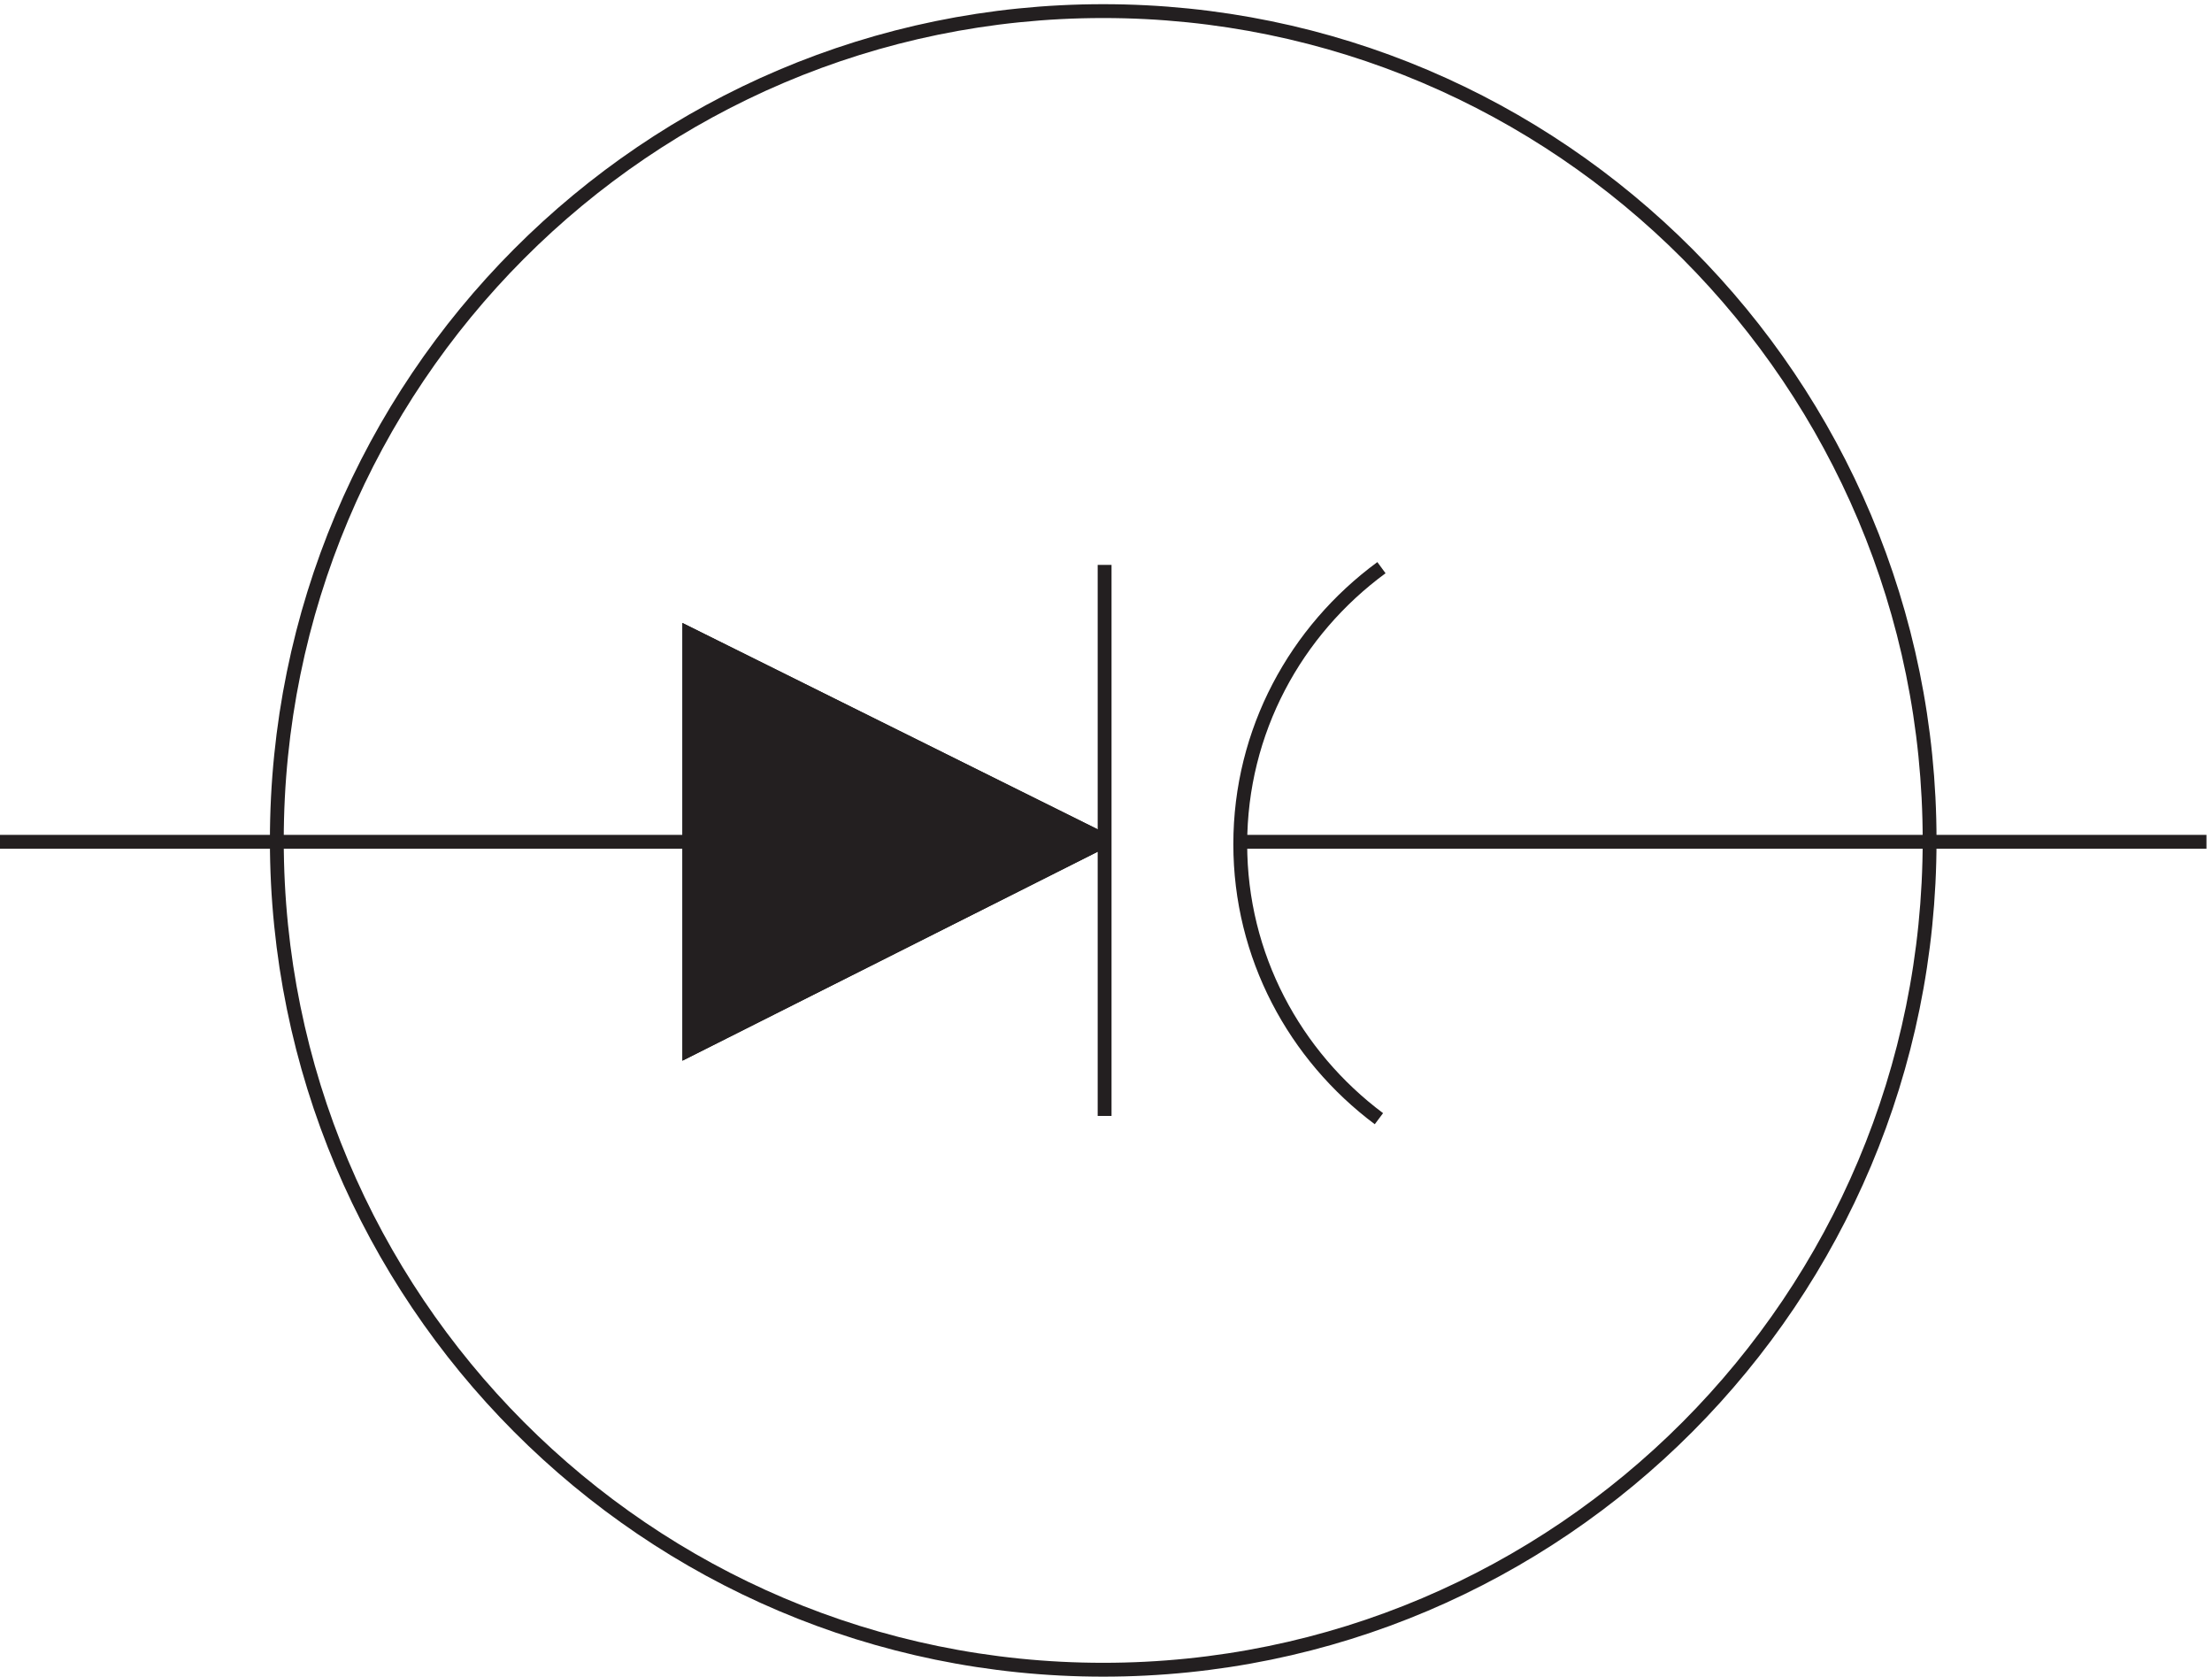<svg xmlns="http://www.w3.org/2000/svg" xml:space="preserve" width="159.4" height="120.8"><path d="M1048.83 452.414c0-248.121-200.451-449.25-447.748-449.25-247.285 0-447.75 201.129-447.75 449.25 0 248.117 200.465 449.25 447.75 449.25 247.297 0 447.748-201.133 447.748-449.25z" style="fill:none;stroke:#231f20;stroke-width:7.5;stroke-linecap:butt;stroke-linejoin:miter;stroke-miterlimit:10;stroke-dasharray:none;stroke-opacity:1" transform="matrix(.133 0 0 -.133 -.444 120.722)"/><path d="m601.832 452.375-225 111.793v-225l225 113.207" style="fill:none;stroke:#231f20;stroke-width:7.5;stroke-linecap:butt;stroke-linejoin:miter;stroke-miterlimit:10;stroke-dasharray:none;stroke-opacity:1" transform="matrix(.133 0 0 -.133 -.444 120.722)"/><path d="m601.832 452.375-225 111.793v-225l225 113.207m150 147.793c-46.441-34.105-76.5-88.492-76.5-149.762 0-60.664 29.465-114.578 75.125-148.738" style="fill:none;stroke:#231f20;stroke-width:7.5;stroke-linecap:butt;stroke-linejoin:miter;stroke-miterlimit:10;stroke-dasharray:none;stroke-opacity:1" transform="matrix(.133 0 0 -.133 -.444 120.722)"/><path d="M376.832 339.168v225l225-111.793" style="fill:#231f20;fill-opacity:1;fill-rule:evenodd;stroke:none" transform="matrix(.133 0 0 -.133 -.444 120.722)"/><path d="M3.332 451.668h598.5m73.5 0h523.498m-596.998 150v-298.5" style="fill:none;stroke:#231f20;stroke-width:7.5;stroke-linecap:butt;stroke-linejoin:miter;stroke-miterlimit:10;stroke-dasharray:none;stroke-opacity:1" transform="matrix(.133 0 0 -.133 -.444 120.722)"/></svg>
